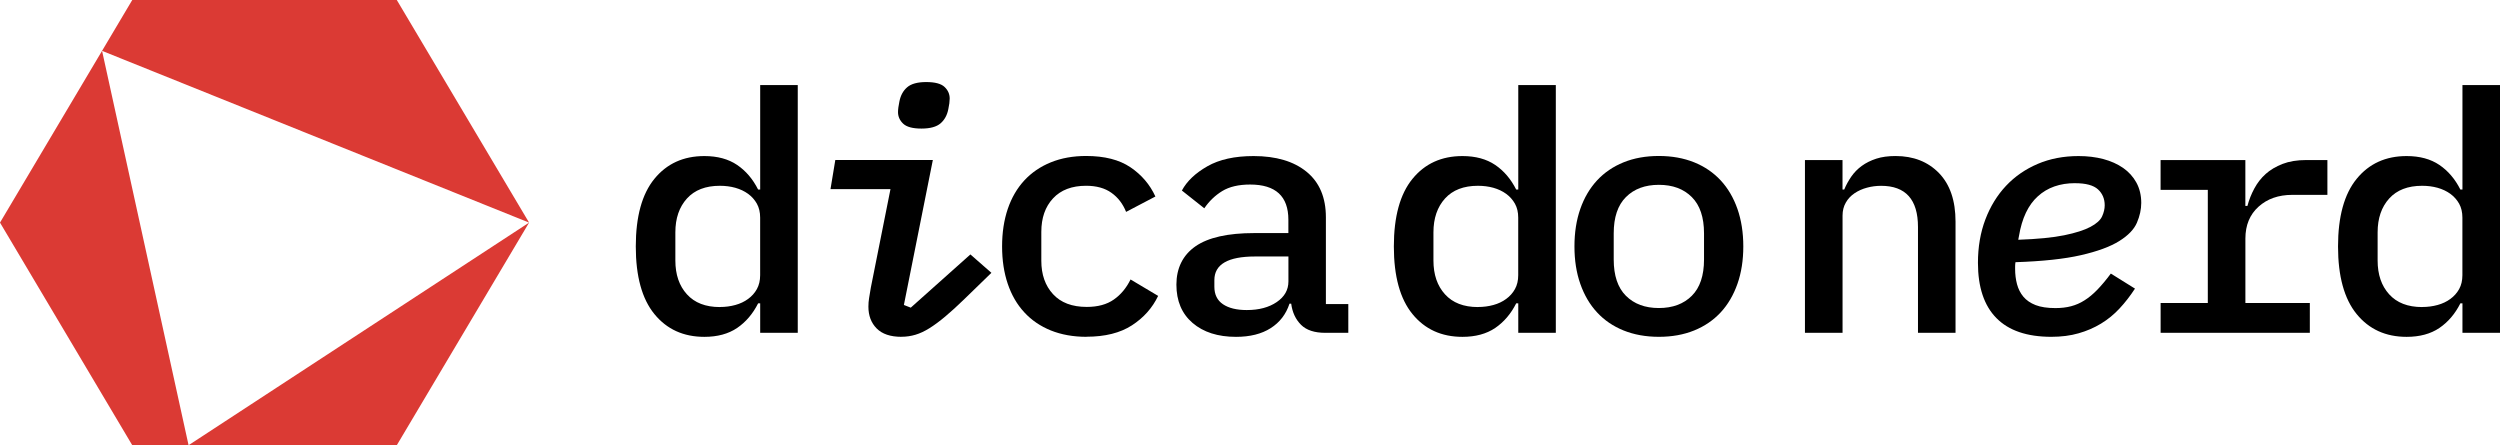 <svg width="146" height="26" viewBox="0 0 146 26" fill="none" xmlns="http://www.w3.org/2000/svg">
<g>
<path d="M23.173 26H7.724L0 13L7.724 0H23.173L30.898 13L23.173 26ZM11.013 26L30.898 13L5.961 2.97L11.013 26.003V26Z" fill="#DB3A34"/>
<path d="M44.395 17.716H44.274C43.965 18.33 43.555 18.808 43.047 19.154C42.537 19.499 41.9 19.672 41.135 19.672C39.913 19.672 38.941 19.229 38.217 18.342C37.493 17.456 37.13 16.139 37.13 14.393C37.13 12.648 37.493 11.33 38.217 10.444C38.941 9.557 39.913 9.114 41.135 9.114C41.9 9.114 42.537 9.287 43.047 9.632C43.558 9.978 43.965 10.456 44.274 11.07H44.395V4.967H46.589V19.437H44.395V17.716ZM42.039 17.929C42.362 17.929 42.663 17.889 42.944 17.811C43.225 17.734 43.475 17.616 43.689 17.458C43.903 17.303 44.076 17.11 44.202 16.882C44.328 16.654 44.393 16.384 44.393 16.071V12.708C44.393 12.395 44.328 12.124 44.202 11.896C44.073 11.668 43.903 11.476 43.689 11.32C43.475 11.165 43.225 11.047 42.944 10.967C42.663 10.889 42.362 10.85 42.039 10.85C41.207 10.85 40.568 11.097 40.117 11.593C39.668 12.089 39.441 12.748 39.441 13.569V15.212C39.441 16.034 39.666 16.692 40.117 17.188C40.565 17.684 41.207 17.932 42.039 17.932V17.929Z" fill="#000000"/>
<path d="M52.645 19.67C52.001 19.67 51.519 19.507 51.197 19.181C50.875 18.856 50.715 18.433 50.715 17.909C50.715 17.739 50.728 17.571 50.756 17.401C50.782 17.23 50.816 17.03 50.857 16.795L52.004 11.045H48.501L48.782 9.344H54.478L52.787 17.811L53.189 17.967L56.671 14.859L57.898 15.933L56.328 17.458C55.913 17.862 55.537 18.205 55.202 18.485C54.867 18.766 54.558 18.994 54.277 19.169C53.996 19.344 53.723 19.472 53.462 19.549C53.2 19.627 52.929 19.667 52.648 19.667L52.645 19.67ZM53.813 7.509C53.303 7.509 52.947 7.414 52.746 7.223C52.545 7.033 52.444 6.805 52.444 6.545C52.444 6.467 52.452 6.374 52.465 6.269C52.478 6.164 52.498 6.051 52.524 5.933C52.591 5.578 52.743 5.3 52.978 5.097C53.212 4.894 53.584 4.792 54.094 4.792C54.604 4.792 54.96 4.887 55.161 5.077C55.362 5.267 55.462 5.493 55.462 5.756C55.462 5.833 55.455 5.926 55.442 6.031C55.429 6.136 55.408 6.249 55.383 6.367C55.316 6.722 55.163 7 54.929 7.203C54.694 7.406 54.321 7.509 53.813 7.509Z" fill="#000000"/>
<path d="M63.452 19.67C62.674 19.67 61.981 19.544 61.37 19.299C60.759 19.051 60.243 18.701 59.821 18.242C59.398 17.786 59.076 17.233 58.854 16.579C58.633 15.928 58.522 15.197 58.522 14.39C58.522 13.584 58.633 12.853 58.854 12.199C59.076 11.548 59.398 10.995 59.821 10.536C60.243 10.081 60.759 9.727 61.37 9.48C61.981 9.232 62.669 9.109 63.432 9.109C64.504 9.109 65.367 9.329 66.017 9.768C66.666 10.206 67.153 10.774 67.475 11.476L65.764 12.374C65.576 11.906 65.293 11.533 64.908 11.26C64.527 10.987 64.032 10.849 63.429 10.849C62.596 10.849 61.952 11.095 61.496 11.586C61.04 12.076 60.813 12.73 60.813 13.542V15.232C60.813 16.031 61.04 16.682 61.496 17.178C61.952 17.676 62.609 17.924 63.468 17.924C64.112 17.924 64.638 17.781 65.048 17.493C65.457 17.208 65.782 16.815 66.024 16.321L67.635 17.28C67.3 17.982 66.79 18.555 66.107 18.998C65.424 19.442 64.537 19.665 63.45 19.665L63.452 19.67Z" fill="#000000"/>
<path d="M77.398 19.437C76.767 19.437 76.295 19.282 75.981 18.969C75.666 18.655 75.473 18.245 75.406 17.736H75.306C75.105 18.35 74.739 18.826 74.208 19.164C73.677 19.502 73.004 19.672 72.184 19.672C71.125 19.672 70.28 19.402 69.648 18.861C69.017 18.32 68.702 17.574 68.702 16.622C68.702 15.67 69.073 14.899 69.818 14.383C70.563 13.867 71.708 13.612 73.249 13.612H75.241V12.83C75.241 11.461 74.496 10.777 73.007 10.777C72.337 10.777 71.793 10.905 71.378 11.158C70.963 11.413 70.612 11.749 70.331 12.164L69.022 11.127C69.316 10.579 69.813 10.108 70.512 9.71C71.21 9.312 72.107 9.114 73.208 9.114C74.522 9.114 75.556 9.42 76.306 10.033C77.056 10.647 77.432 11.533 77.432 12.693V17.756H78.741V19.437H77.393H77.398ZM72.811 18.107C73.522 18.107 74.105 17.952 74.561 17.641C75.017 17.331 75.244 16.93 75.244 16.437V14.979H73.293C71.71 14.979 70.919 15.44 70.919 16.359V16.747C70.919 17.201 71.087 17.541 71.421 17.767C71.757 17.994 72.221 18.107 72.811 18.107Z" fill="#000000"/>
<path d="M88.667 17.716H88.546C88.236 18.33 87.826 18.808 87.319 19.154C86.808 19.499 86.172 19.672 85.406 19.672C84.185 19.672 83.213 19.229 82.489 18.342C81.764 17.456 81.401 16.139 81.401 14.393C81.401 12.648 81.764 11.33 82.489 10.444C83.213 9.557 84.185 9.114 85.406 9.114C86.172 9.114 86.808 9.287 87.319 9.632C87.829 9.978 88.236 10.456 88.546 11.07H88.667V4.967H90.86V19.437H88.667V17.716ZM86.311 17.929C86.633 17.929 86.935 17.889 87.216 17.811C87.497 17.734 87.747 17.616 87.96 17.458C88.174 17.303 88.347 17.11 88.473 16.882C88.6 16.654 88.664 16.384 88.664 16.071V12.708C88.664 12.395 88.6 12.124 88.473 11.896C88.344 11.668 88.174 11.476 87.96 11.32C87.747 11.165 87.497 11.047 87.216 10.967C86.935 10.889 86.633 10.85 86.311 10.85C85.478 10.85 84.839 11.097 84.388 11.593C83.94 12.089 83.713 12.748 83.713 13.569V15.212C83.713 16.034 83.937 16.692 84.388 17.188C84.837 17.684 85.478 17.932 86.311 17.932V17.929Z" fill="#000000"/>
<path d="M96.878 19.67C96.112 19.67 95.424 19.544 94.816 19.299C94.205 19.051 93.69 18.701 93.267 18.242C92.844 17.786 92.52 17.233 92.29 16.579C92.061 15.928 91.948 15.197 91.948 14.39C91.948 13.584 92.061 12.853 92.29 12.199C92.517 11.548 92.844 10.995 93.267 10.536C93.69 10.081 94.205 9.727 94.816 9.48C95.427 9.232 96.115 9.109 96.878 9.109C97.641 9.109 98.329 9.234 98.94 9.48C99.551 9.727 100.066 10.081 100.489 10.536C100.912 10.992 101.236 11.546 101.466 12.199C101.693 12.85 101.809 13.582 101.809 14.39C101.809 15.199 101.695 15.928 101.466 16.579C101.236 17.23 100.912 17.786 100.489 18.242C100.066 18.698 99.551 19.051 98.94 19.299C98.329 19.547 97.641 19.67 96.878 19.67ZM96.878 17.989C97.682 17.989 98.324 17.751 98.801 17.276C99.278 16.8 99.515 16.093 99.515 15.154V13.629C99.515 12.69 99.278 11.984 98.801 11.508C98.324 11.032 97.685 10.794 96.878 10.794C96.071 10.794 95.432 11.032 94.955 11.508C94.478 11.984 94.241 12.69 94.241 13.629V15.154C94.241 16.093 94.478 16.8 94.955 17.276C95.432 17.751 96.071 17.989 96.878 17.989Z" fill="#000000"/>
<path d="M105.409 19.437V9.347H107.603V11.068H107.703C107.811 10.807 107.948 10.557 108.115 10.314C108.283 10.073 108.487 9.863 108.729 9.688C108.971 9.512 109.252 9.372 109.574 9.267C109.896 9.162 110.273 9.112 110.701 9.112C111.747 9.112 112.592 9.445 113.237 10.108C113.881 10.772 114.203 11.719 114.203 12.943V19.434H112.01V13.256C112.01 11.653 111.291 10.852 109.858 10.852C109.577 10.852 109.301 10.887 109.033 10.96C108.765 11.032 108.523 11.14 108.309 11.283C108.095 11.426 107.922 11.608 107.796 11.831C107.667 12.054 107.605 12.307 107.605 12.593V19.437H105.412H105.409Z" fill="#000000"/>
<path d="M119.799 19.67C118.376 19.67 117.306 19.304 116.59 18.575C115.871 17.847 115.512 16.77 115.512 15.35C115.512 14.423 115.657 13.579 115.945 12.818C116.234 12.057 116.636 11.4 117.152 10.852C117.667 10.304 118.286 9.878 119.002 9.572C119.719 9.267 120.515 9.114 121.386 9.114C121.909 9.114 122.391 9.172 122.835 9.289C123.278 9.407 123.662 9.58 123.992 9.808C124.319 10.036 124.58 10.324 124.768 10.669C124.956 11.015 125.049 11.411 125.049 11.851C125.049 12.229 124.964 12.613 124.796 13.006C124.629 13.396 124.283 13.755 123.76 14.08C123.237 14.406 122.492 14.681 121.525 14.902C120.559 15.124 119.286 15.26 117.703 15.312C117.69 15.405 117.683 15.485 117.683 15.558V15.705C117.683 16.018 117.719 16.314 117.793 16.595C117.868 16.875 117.992 17.12 118.165 17.328C118.34 17.536 118.577 17.699 118.878 17.817C119.18 17.934 119.567 17.992 120.036 17.992C120.371 17.992 120.677 17.957 120.951 17.884C121.226 17.812 121.487 17.699 121.734 17.541C121.982 17.386 122.232 17.18 122.479 16.925C122.726 16.67 122.992 16.354 123.273 15.976L124.683 16.855C124.402 17.286 124.1 17.674 123.778 18.019C123.456 18.365 123.098 18.658 122.701 18.898C122.304 19.139 121.868 19.329 121.391 19.464C120.915 19.602 120.381 19.67 119.791 19.67H119.799ZM121.185 10.697C120.299 10.697 119.574 10.952 119.013 11.461C118.448 11.969 118.08 12.745 117.907 13.787L117.866 14.002C118.992 13.962 119.889 13.875 120.551 13.739C121.214 13.604 121.724 13.439 122.08 13.251C122.435 13.063 122.662 12.858 122.763 12.635C122.863 12.415 122.915 12.199 122.915 11.989C122.915 11.611 122.783 11.3 122.523 11.06C122.26 10.819 121.814 10.699 121.185 10.699V10.697Z" fill="#000000"/>
<path d="M126.178 17.696H128.936V11.087H126.178V9.347H131.129V12.027H131.25C131.343 11.673 131.477 11.335 131.652 11.01C131.827 10.684 132.046 10.401 132.317 10.158C132.585 9.918 132.915 9.723 133.304 9.572C133.693 9.422 134.15 9.347 134.673 9.347H135.92V11.38H133.869C133.064 11.38 132.407 11.611 131.897 12.072C131.387 12.532 131.131 13.153 131.131 13.932V17.694H134.894V19.434H126.18V17.694L126.178 17.696Z" fill="#000000"/>
<path d="M143.807 17.716H143.686C143.376 18.33 142.967 18.808 142.459 19.154C141.949 19.499 141.312 19.672 140.546 19.672C139.325 19.672 138.353 19.229 137.629 18.342C136.905 17.456 136.541 16.139 136.541 14.393C136.541 12.648 136.905 11.33 137.629 10.444C138.353 9.557 139.325 9.114 140.546 9.114C141.312 9.114 141.949 9.287 142.459 9.632C142.969 9.978 143.376 10.456 143.686 11.07H143.807V4.967H146V19.437H143.807V17.716ZM141.451 17.929C141.773 17.929 142.075 17.889 142.356 17.811C142.637 17.734 142.887 17.616 143.101 17.458C143.315 17.303 143.487 17.11 143.614 16.882C143.74 16.654 143.804 16.384 143.804 16.071V12.708C143.804 12.395 143.74 12.124 143.614 11.896C143.485 11.668 143.315 11.476 143.101 11.32C142.887 11.165 142.637 11.047 142.356 10.967C142.075 10.889 141.773 10.85 141.451 10.85C140.619 10.85 139.979 11.097 139.528 11.593C139.08 12.089 138.853 12.748 138.853 13.569V15.212C138.853 16.034 139.077 16.692 139.528 17.188C139.977 17.684 140.619 17.932 141.451 17.932V17.929Z" fill="#000000"/>
</g>
</svg>
